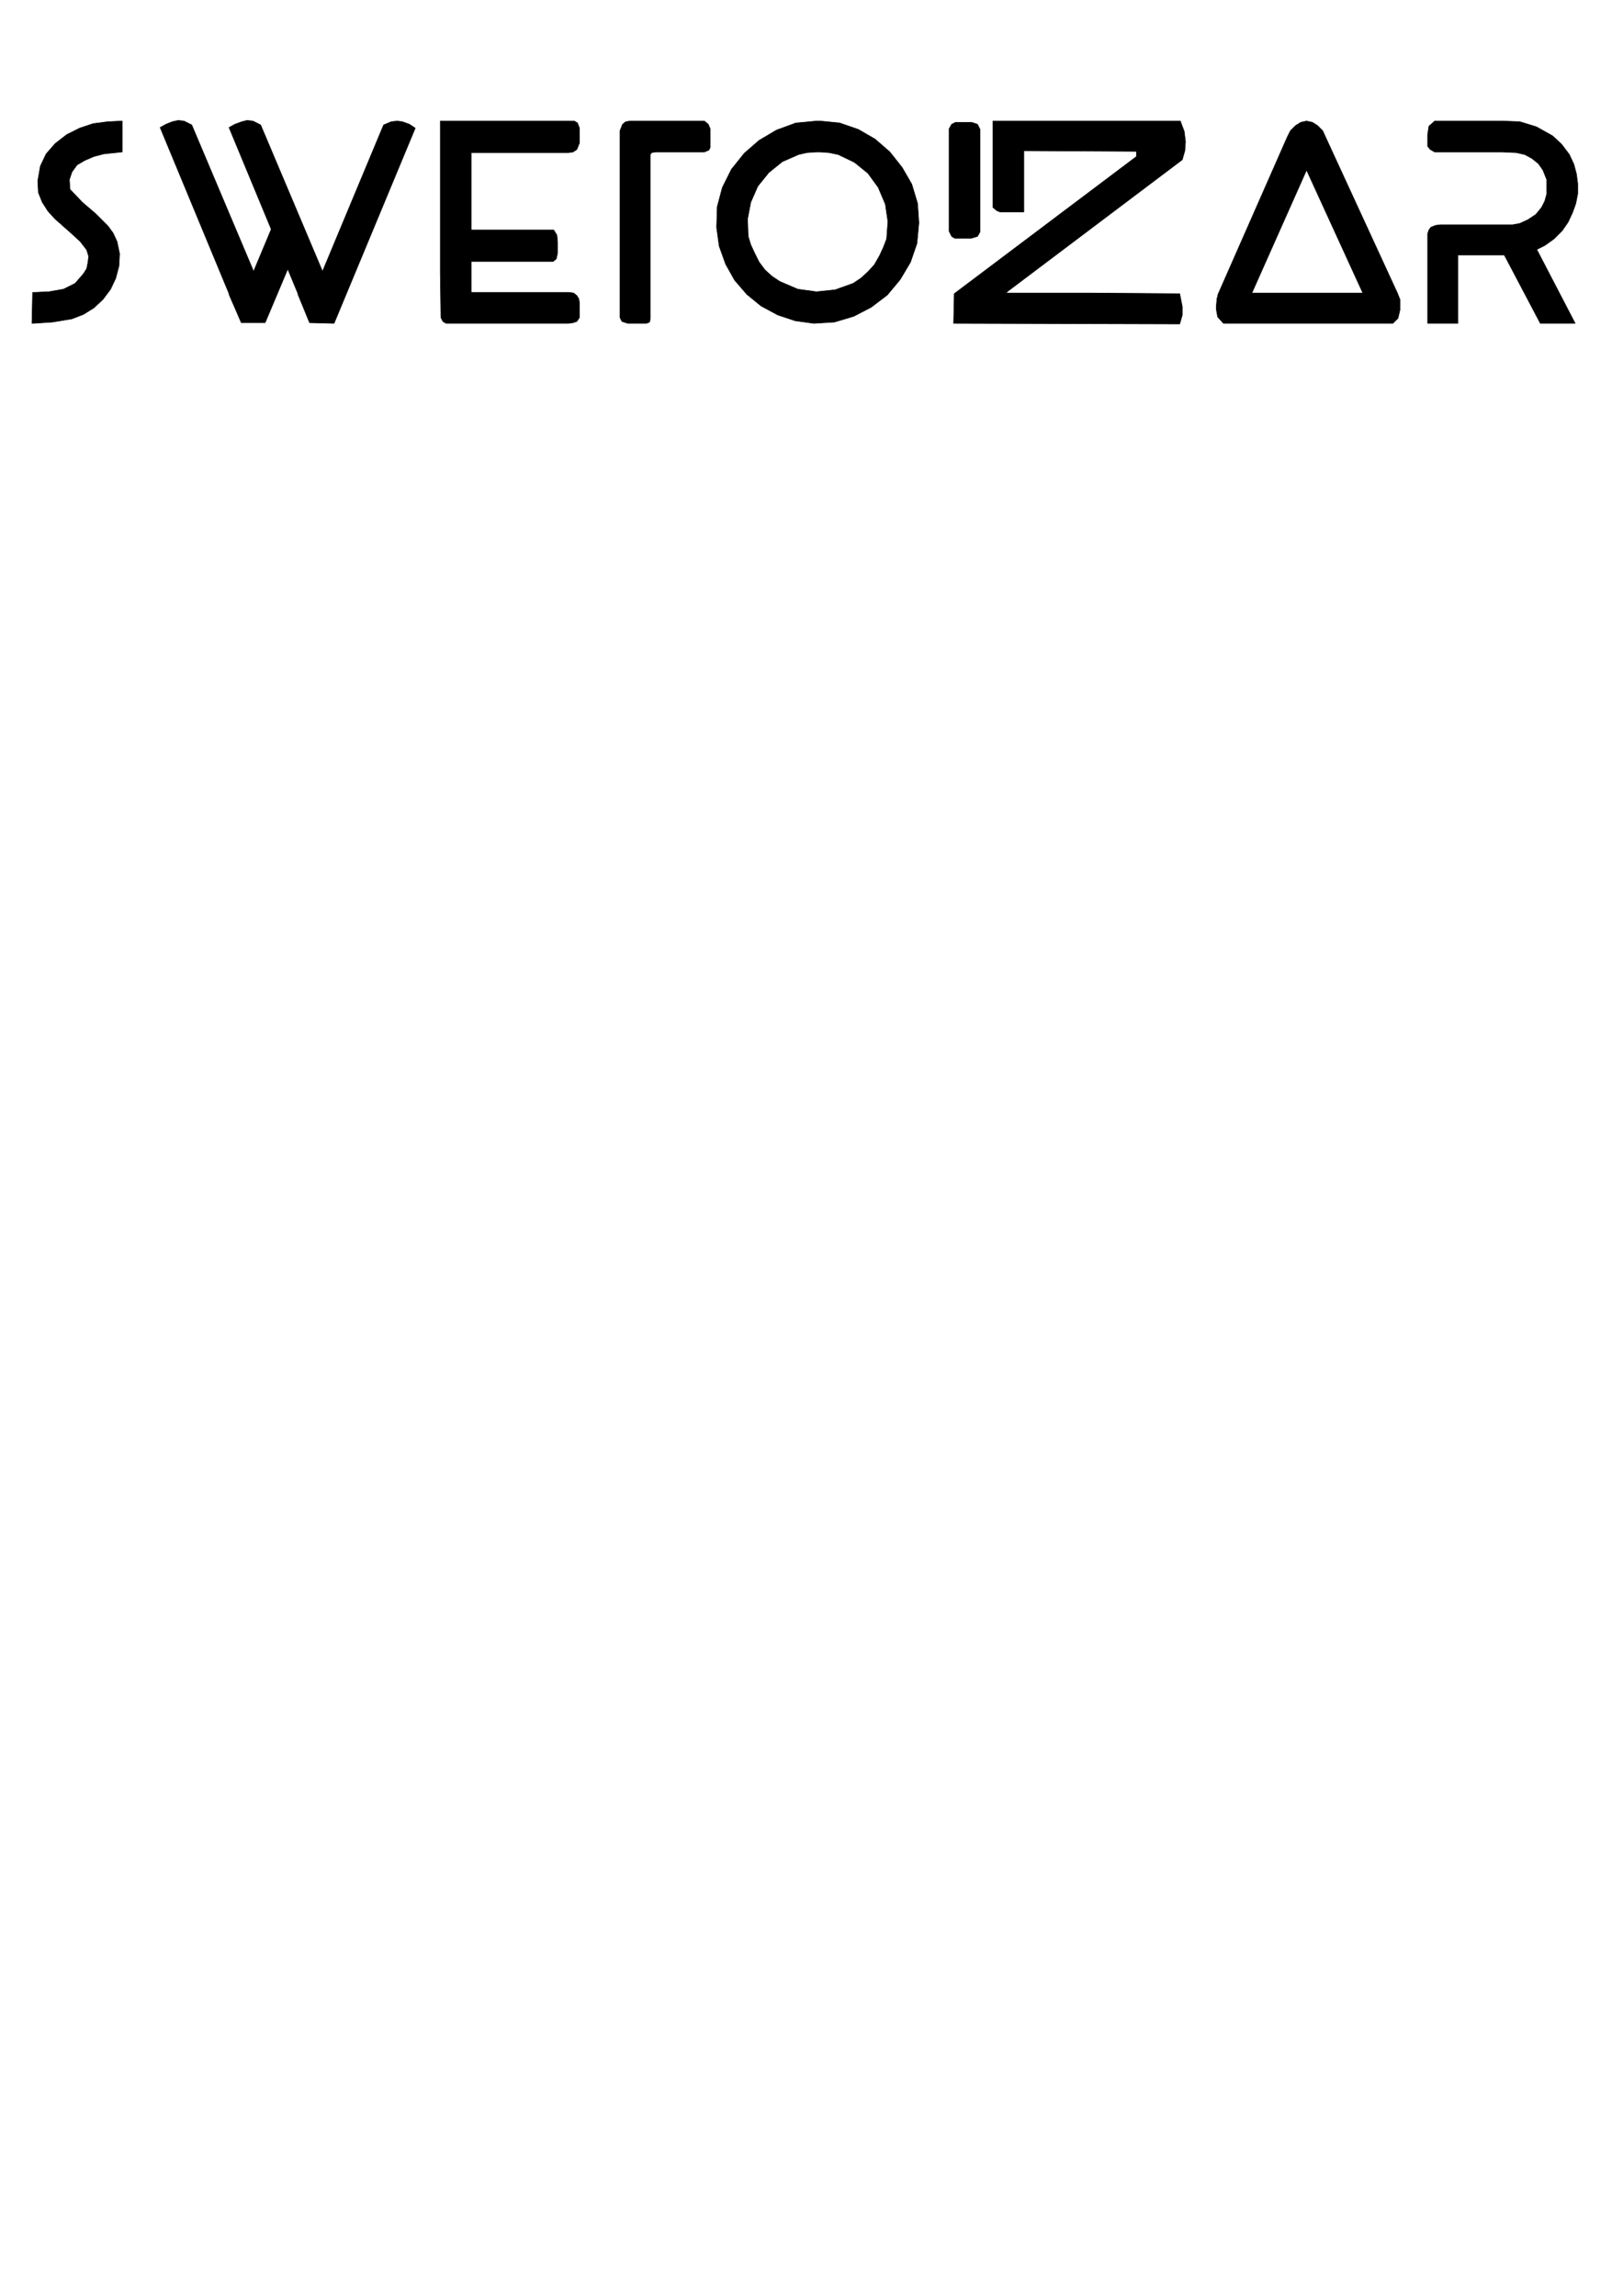 <?xml version="1.0" encoding="UTF-8"?> <!-- Creator: CorelDRAW 2017 --> <svg xmlns="http://www.w3.org/2000/svg" xmlns:xlink="http://www.w3.org/1999/xlink" xml:space="preserve" width="210mm" height="297mm" style="shape-rendering:geometricPrecision; text-rendering:geometricPrecision; image-rendering:optimizeQuality; fill-rule:evenodd; clip-rule:evenodd" viewBox="0 0 21000 29700"> <defs> <style type="text/css"> <![CDATA[ .str0 {stroke:black;stroke-width:7.62;stroke-linecap:round;stroke-linejoin:round;stroke-miterlimit:22.926} .fil0 {fill:black} ]]> </style> </defs> <g id="Слой_x0020_1">  <g id="_2121469662704"> <polygon class="fil0 str0" points="422.2,3782.94 413.87,4182.94 430.54,4182.94 680.54,4166.28 930.54,4124.61 1080.54,4066.28 1213.87,3982.94 1330.54,3874.61 1430.54,3741.28 1497.2,3599.61 1538.87,3441.28 1547.2,3282.94 1513.87,3124.61 1463.87,3016.28 1397.2,2924.61 1238.87,2766.28 1063.87,2616.28 905.54,2449.61 897.2,2324.61 930.54,2224.61 997.2,2132.94 1097.2,2074.61 1213.87,2024.61 1338.87,1991.28 1572.2,1966.28 1580.54,1966.28 1580.54,1566.28 1397.2,1574.61 1205.54,1599.61 1030.54,1657.94 863.87,1741.28 713.87,1857.94 597.2,1991.28 522.2,2149.61 488.87,2341.28 497.2,2491.28 547.2,2616.28 622.2,2732.94 713.87,2832.94 930.54,3024.61 1038.87,3124.61 1122.2,3232.94 1147.2,3316.28 1138.87,3391.28 1122.2,3474.61 1080.54,3541.28 972.2,3666.28 822.2,3741.28 630.54,3774.61 438.87,3782.94 "></polygon> <polygon class="fil0 str0" points="2230.54,1574.61 2147.2,1607.94 2072.2,1649.61 3005.54,3899.61 3030.54,3949.61 3372.2,3724.61 3347.2,3691.28 3322.2,3607.94 2480.54,1616.28 2380.54,1566.28 2305.54,1557.94 "></polygon> <polygon class="fil0 str0" points="3530.54,2916.28 3530.54,2916.28 3230.54,3632.94 2963.87,3807.94 3122.2,4174.61 3430.54,4174.61 3763.87,3382.94 "></polygon> <polygon class="fil0 str0" points="3130.54,1574.61 3038.87,1607.94 2963.87,1649.61 3897.2,3899.61 3922.2,3949.61 4263.87,3724.61 4238.87,3691.28 4213.87,3607.94 3372.2,1616.28 3272.2,1566.28 3197.2,1557.94 "></polygon> <polygon class="fil0 str0" points="4005.54,4174.61 4322.2,4182.94 5372.2,1657.94 5297.2,1607.94 5205.54,1574.61 5138.87,1566.28 5063.87,1574.61 4963.87,1616.28 4605.54,2474.61 4122.2,3632.94 3855.54,3807.94 "></polygon> <polygon class="fil0 str0" points="6047.2,2974.61 6005.54,2974.61 6005.54,3382.94 6047.2,3382.94 7155.54,3382.94 7197.2,3349.61 7213.87,3274.61 7213.87,3132.94 7205.54,3041.28 7163.87,2974.61 "></polygon> <polygon class="fil0 str0" points="5697.2,1566.28 5697.2,3524.61 5705.54,4107.94 5730.54,4157.94 5772.2,4182.94 7355.54,4182.94 7413.87,4174.61 7463.87,4157.94 7497.2,4107.94 7497.2,3916.28 7488.87,3866.28 7463.87,3824.61 7422.2,3791.28 7363.87,3782.94 7355.54,3782.94 6097.2,3782.94 6097.2,3391.28 6097.2,3024.61 6097.2,1974.61 7347.2,1974.61 7355.54,1974.61 7413.87,1966.28 7463.87,1932.94 7497.2,1849.61 7497.2,1657.94 7472.2,1591.28 7430.54,1566.28 7380.54,1566.28 7355.54,1566.28 5905.54,1566.28 "></polygon> <polygon class="fil0 str0" points="8022.2,4107.94 8047.2,4157.94 8122.2,4182.94 8363.87,4182.94 8405.54,4166.28 8413.87,4116.28 8413.87,1999.61 8430.54,1974.61 8480.54,1966.28 9113.87,1966.28 9172.2,1941.28 9188.87,1907.94 9188.87,1866.28 9188.87,1732.94 9188.87,1666.28 9163.87,1607.94 9113.87,1566.28 8155.54,1566.28 8097.2,1574.61 8055.54,1607.94 8022.2,1691.28 "></polygon> <path class="fil0 str0" d="M10563.87 1566.28l-266.67 25 -250 91.66 -225 133.34 -191.66 166.66 -166.67 208.34 -116.67 233.33 -66.66 250 -8.34 266.67 33.34 241.66 83.33 233.34 116.67 208.33 158.33 183.33 183.33 150 216.67 116.67 225 75 241.67 33.33 266.66 -16.66 250 -75 225 -116.67 208.34 -158.33 166.66 -200 133.34 -225 83.33 -241.67 25 -266.67 -16.67 -250 -75 -250 -125 -216.66 -158.33 -200 -191.67 -166.67 -216.66 -125 -241.67 -83.33 -250 -25 -25 0 -25 0 0 0zm50 400l116.67 8.33 116.66 25 208.34 100 175 141.67 133.33 183.33 91.67 216.67 33.33 225 -16.67 225 -41.66 108.33 -50 108.33 -66.67 116.67 -83.33 91.67 -91.67 83.33 -100 66.67 -233.33 83.33 -241.67 25 -241.67 -33.33 -233.33 -100 -100 -66.67 -91.67 -83.33 -75 -100 -58.33 -116.67 -50 -108.33 -33.33 -108.34 -8.34 -225 41.67 -216.66 91.67 -208.34 141.66 -175 175 -141.66 208.34 -91.67 108.33 -25 116.67 -8.33 58.33 0 0 0z"></path> <polygon class="fil0 str0" points="12280.54,1666.28 12280.54,2991.28 12313.87,3057.94 12355.54,3082.94 12413.87,3082.94 12563.87,3082.94 12647.2,3057.94 12680.54,2999.61 12680.54,1674.61 12647.2,1607.94 12572.2,1582.94 12413.87,1582.94 12363.87,1582.94 12313.87,1607.94 "></polygon> <polygon class="fil0 str0" points="14705.54,1957.94 14705.54,2024.61 12347.2,3799.61 12338.87,4182.94 15263.87,4191.28 15297.2,4074.61 15297.2,3966.28 15263.87,3799.61 14113.87,3791.28 13055.54,3791.28 13022.2,3791.28 13030.54,3774.61 15297.2,2066.28 15330.54,1949.61 15338.87,1832.94 15322.2,1699.61 15272.2,1566.28 12847.2,1566.28 12847.2,2682.94 12897.2,2724.61 12938.87,2741.28 12988.87,2741.28 13247.2,2741.28 13247.2,1949.61 "></polygon> <polygon class="fil0 str0" points="16655.54,1774.61 15763.87,3799.61 15755.54,3824.61 16197.2,3832.94 16197.2,3791.28 16905.54,2199.61 17630.54,3782.94 17655.54,3824.61 18080.54,3816.28 18080.54,3791.28 17155.54,1782.94 17113.87,1691.28 17047.2,1624.61 16980.54,1582.94 16905.54,1566.28 16830.54,1582.94 16763.87,1624.61 16697.2,1691.28 "></polygon> <polygon class="fil0 str0" points="16205.54,3791.28 15772.2,3791.28 15747.2,3857.94 15738.87,3949.61 15738.87,4007.94 15755.54,4099.61 15830.54,4182.94 18022.2,4182.94 18088.87,4116.28 18113.87,4007.94 18113.87,3949.61 18113.87,3874.61 18080.54,3791.28 "></polygon> <polygon class="fil0 str0" points="19430.54,3232.94 19447.2,3266.28 19930.54,4182.94 20380.54,4182.94 19838.87,3141.28 "></polygon> <polygon class="fil0 str0" points="18638.87,2907.94 18572.2,2916.28 18513.87,2941.28 18488.87,2974.61 18472.2,3024.61 18472.2,3124.61 18472.2,4182.94 18863.87,4182.94 18863.87,3299.61 19438.87,3299.61 19638.87,3299.61 19855.54,3241.28 19988.87,3174.61 20105.54,3091.28 20213.87,2982.94 20288.87,2874.61 20347.2,2749.61 20388.87,2632.94 20413.87,2507.94 20413.87,2374.61 20397.2,2249.61 20363.87,2124.61 20305.54,1999.61 20205.54,1866.28 20088.87,1757.94 19880.54,1641.28 19663.87,1574.61 19438.87,1566.28 18563.87,1566.28 18488.87,1632.94 18472.2,1741.28 18472.2,1841.28 18472.2,1891.28 18505.54,1932.94 18563.87,1966.28 19205.54,1966.28 19438.87,1966.28 19622.2,1974.61 19730.54,1999.61 19822.2,2049.61 19905.54,2116.28 19963.87,2199.61 20013.87,2324.61 20013.87,2507.94 19988.87,2599.61 19947.2,2682.94 19872.2,2774.61 19772.2,2841.28 19663.87,2891.28 19572.2,2907.94 19472.2,2907.94 19130.54,2907.94 18780.54,2907.94 18638.87,2907.94 "></polygon> </g> </g> </svg> 